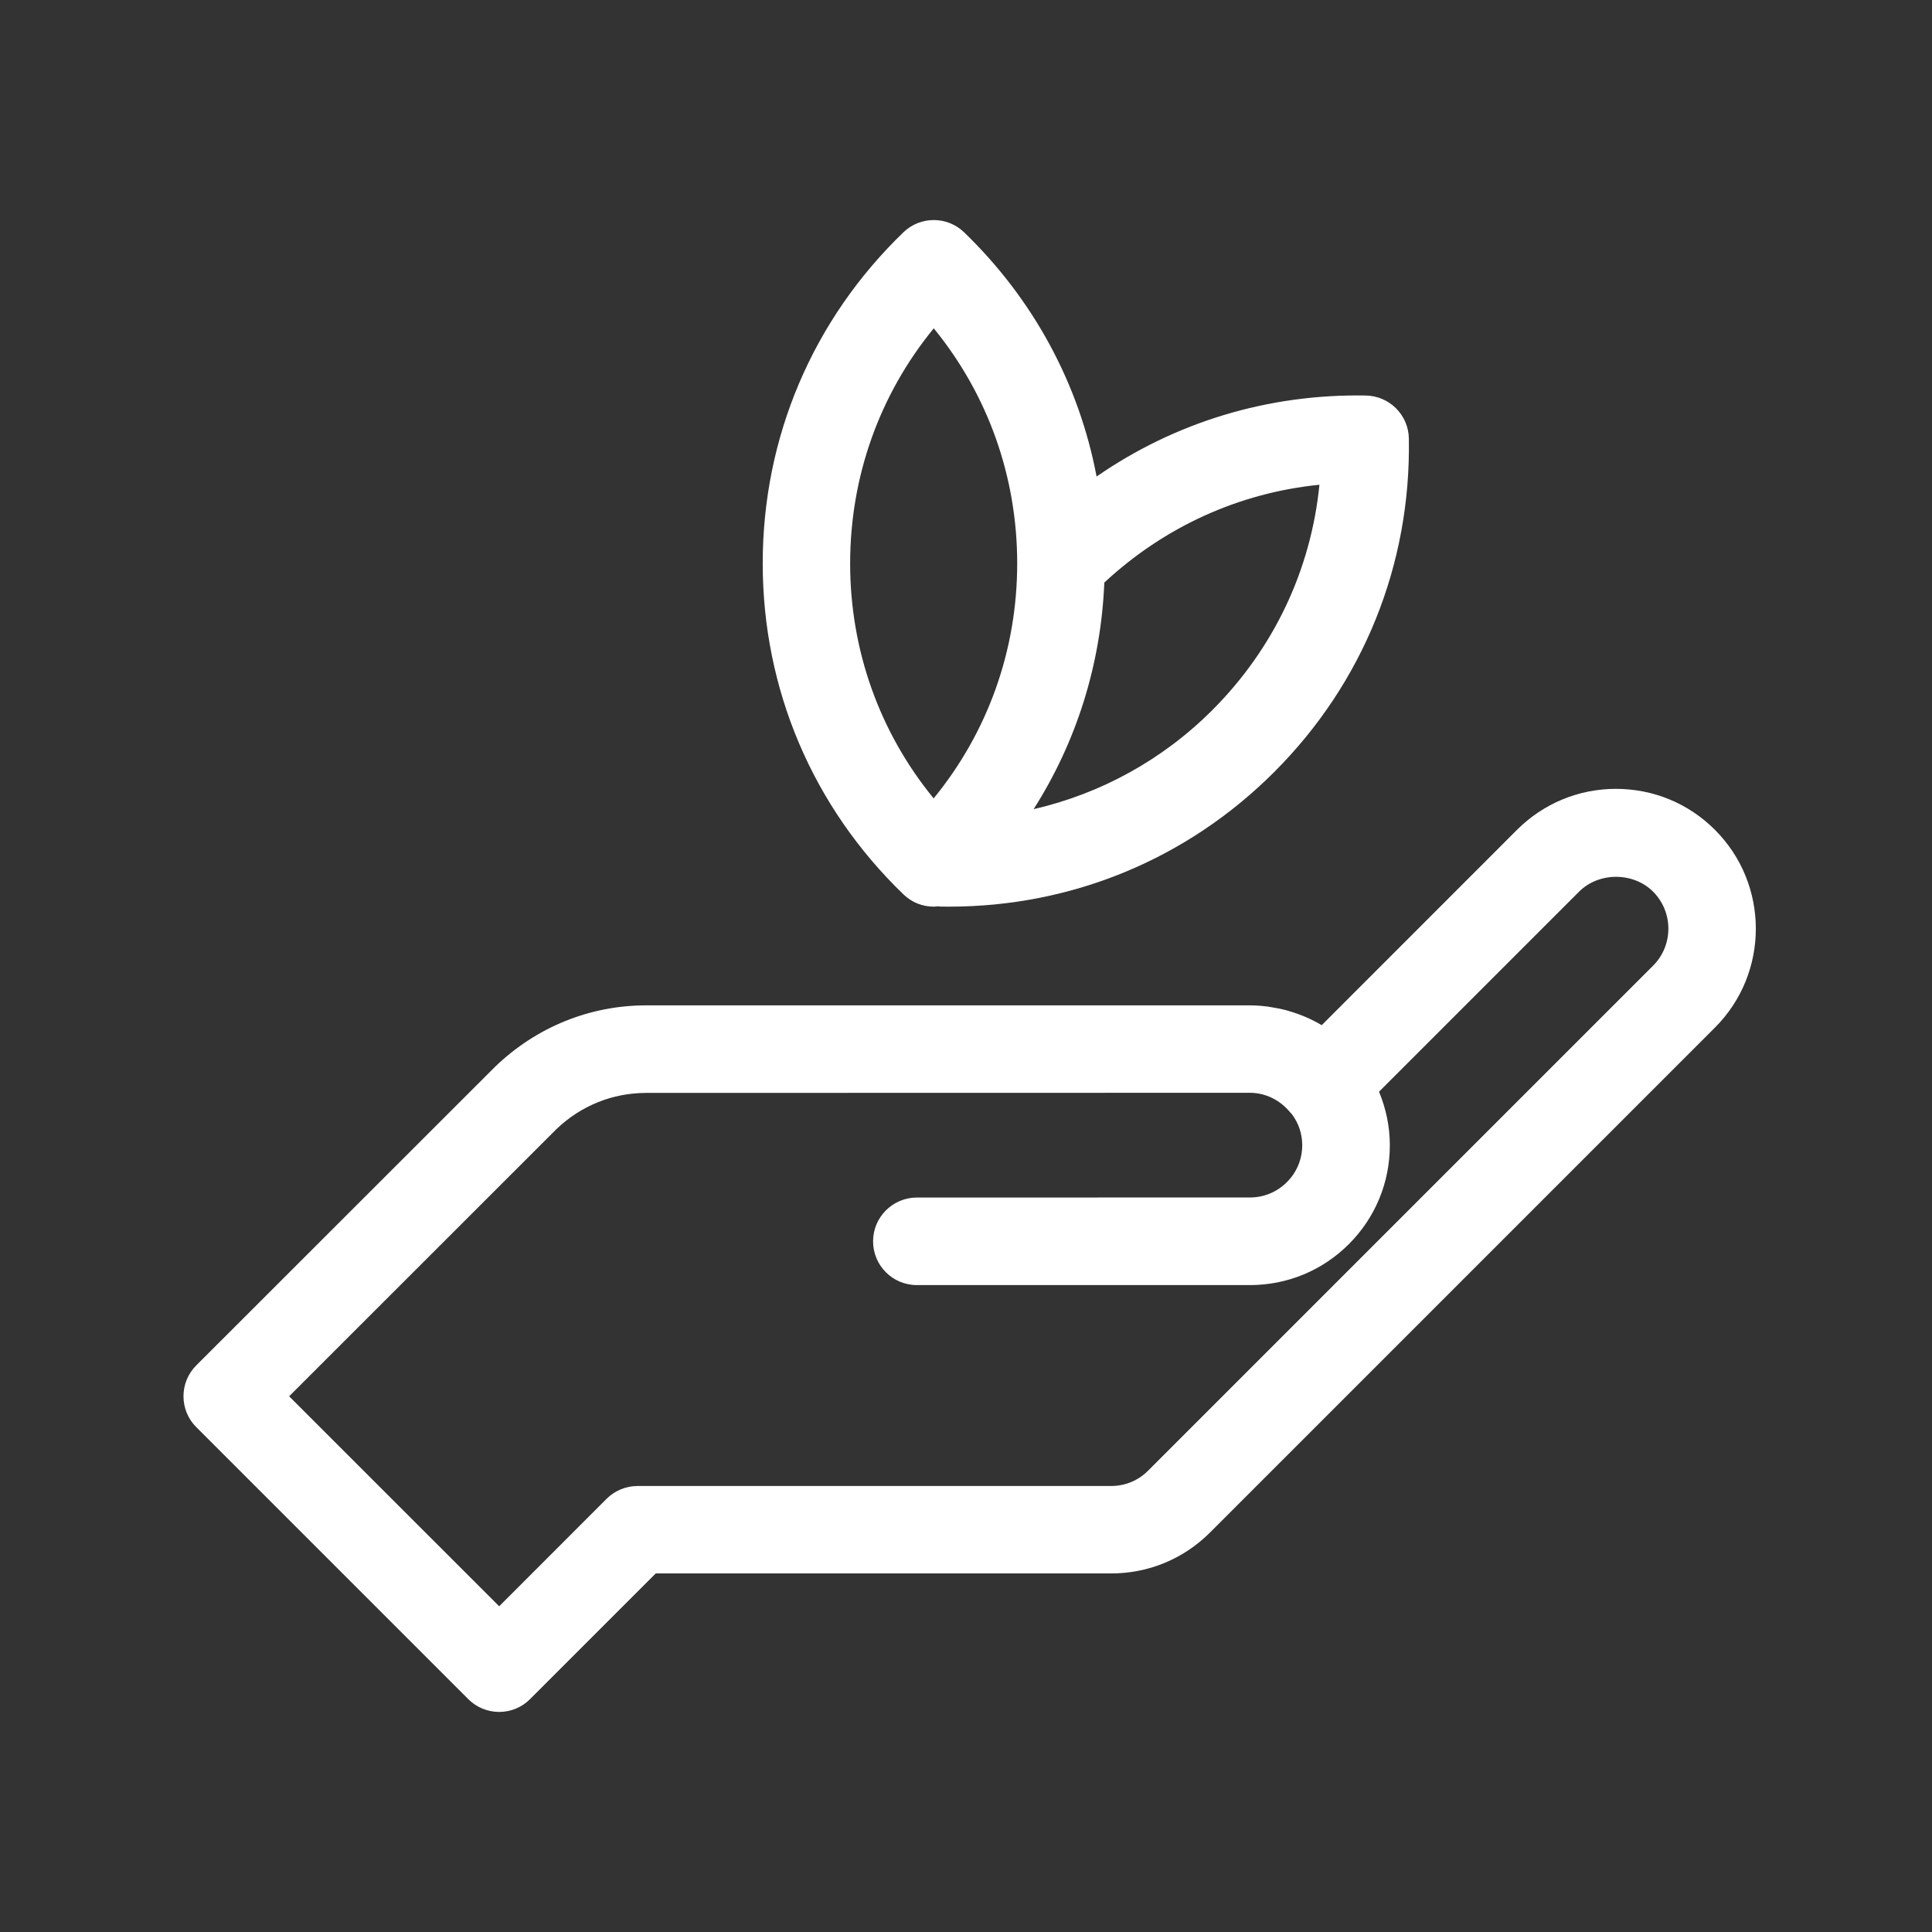 <svg width="32" height="32" viewBox="0 0 32 32" fill="none" xmlns="http://www.w3.org/2000/svg">
<rect x="0" y="0" width="32" height="32" fill="#333333" stroke="none"/>
<path d="M28.404 13.744C27.966 13.306 27.384 13.066 26.765 13.066C26.146 13.066 25.564 13.308 25.126 13.745L21.892 16.98C21.721 16.879 21.537 16.8 21.345 16.745C21.329 16.74 21.313 16.736 21.298 16.731C21.22 16.711 21.142 16.695 21.061 16.683C21.04 16.679 21.018 16.675 20.997 16.672C20.899 16.66 20.802 16.652 20.701 16.652H10.704C9.77 16.652 8.884 17.01 8.199 17.67L3.252 22.614C3.115 22.75 3.039 22.934 3.039 23.126C3.039 23.319 3.115 23.504 3.252 23.639L7.755 28.142C7.891 28.279 8.075 28.355 8.268 28.355C8.46 28.355 8.645 28.279 8.78 28.142L10.861 26.061H18.405C19.024 26.061 19.605 25.82 20.043 25.382L28.405 17.02C29.308 16.117 29.308 14.647 28.404 13.744L28.404 13.744ZM27.379 15.996L19.016 24.359C18.853 24.523 18.635 24.613 18.401 24.613H10.56C10.367 24.613 10.184 24.689 10.047 24.825L8.268 26.605L4.789 23.127L9.214 18.704C9.618 18.315 10.146 18.102 10.704 18.102L20.701 18.1C20.957 18.1 21.201 18.218 21.369 18.424C21.377 18.435 21.389 18.443 21.397 18.453C21.509 18.603 21.569 18.779 21.569 18.967C21.569 19.199 21.479 19.417 21.315 19.58C21.151 19.744 20.934 19.834 20.702 19.834H20.701L15.186 19.835C14.786 19.835 14.461 20.16 14.461 20.56C14.461 20.962 14.786 21.285 15.186 21.285H20.701H20.704C21.322 21.285 21.904 21.044 22.341 20.607C22.779 20.169 23.02 19.587 23.02 18.968C23.02 18.663 22.957 18.362 22.841 18.082L26.154 14.769C26.481 14.441 27.054 14.441 27.381 14.769C27.718 15.108 27.718 15.658 27.379 15.996L27.379 15.996Z" fill="white"/>
<path d="M15.466 15.017C15.489 15.017 15.512 15.013 15.536 15.011C15.55 15.012 15.566 15.016 15.582 15.016C15.628 15.017 15.674 15.017 15.72 15.017C17.757 15.017 19.664 14.228 21.105 12.787C22.579 11.313 23.372 9.352 23.335 7.263C23.329 6.873 23.013 6.558 22.623 6.551C21.004 6.522 19.462 6.993 18.163 7.893C17.873 6.362 17.119 4.959 15.969 3.848C15.688 3.577 15.243 3.577 14.963 3.848C13.46 5.298 12.633 7.245 12.633 9.331C12.633 11.416 13.46 13.363 14.963 14.813C15.103 14.949 15.284 15.017 15.465 15.017L15.466 15.017ZM20.081 11.761C19.252 12.588 18.232 13.146 17.12 13.402C17.832 12.284 18.235 11.001 18.291 9.649C19.283 8.727 20.519 8.163 21.854 8.029C21.713 9.441 21.097 10.744 20.081 11.76L20.081 11.761ZM15.466 5.438C16.362 6.536 16.848 7.893 16.848 9.332C16.848 10.769 16.362 12.127 15.464 13.224C14.567 12.127 14.081 10.769 14.081 9.331C14.082 7.892 14.568 6.534 15.466 5.438Z" fill="white"/>
</svg>
